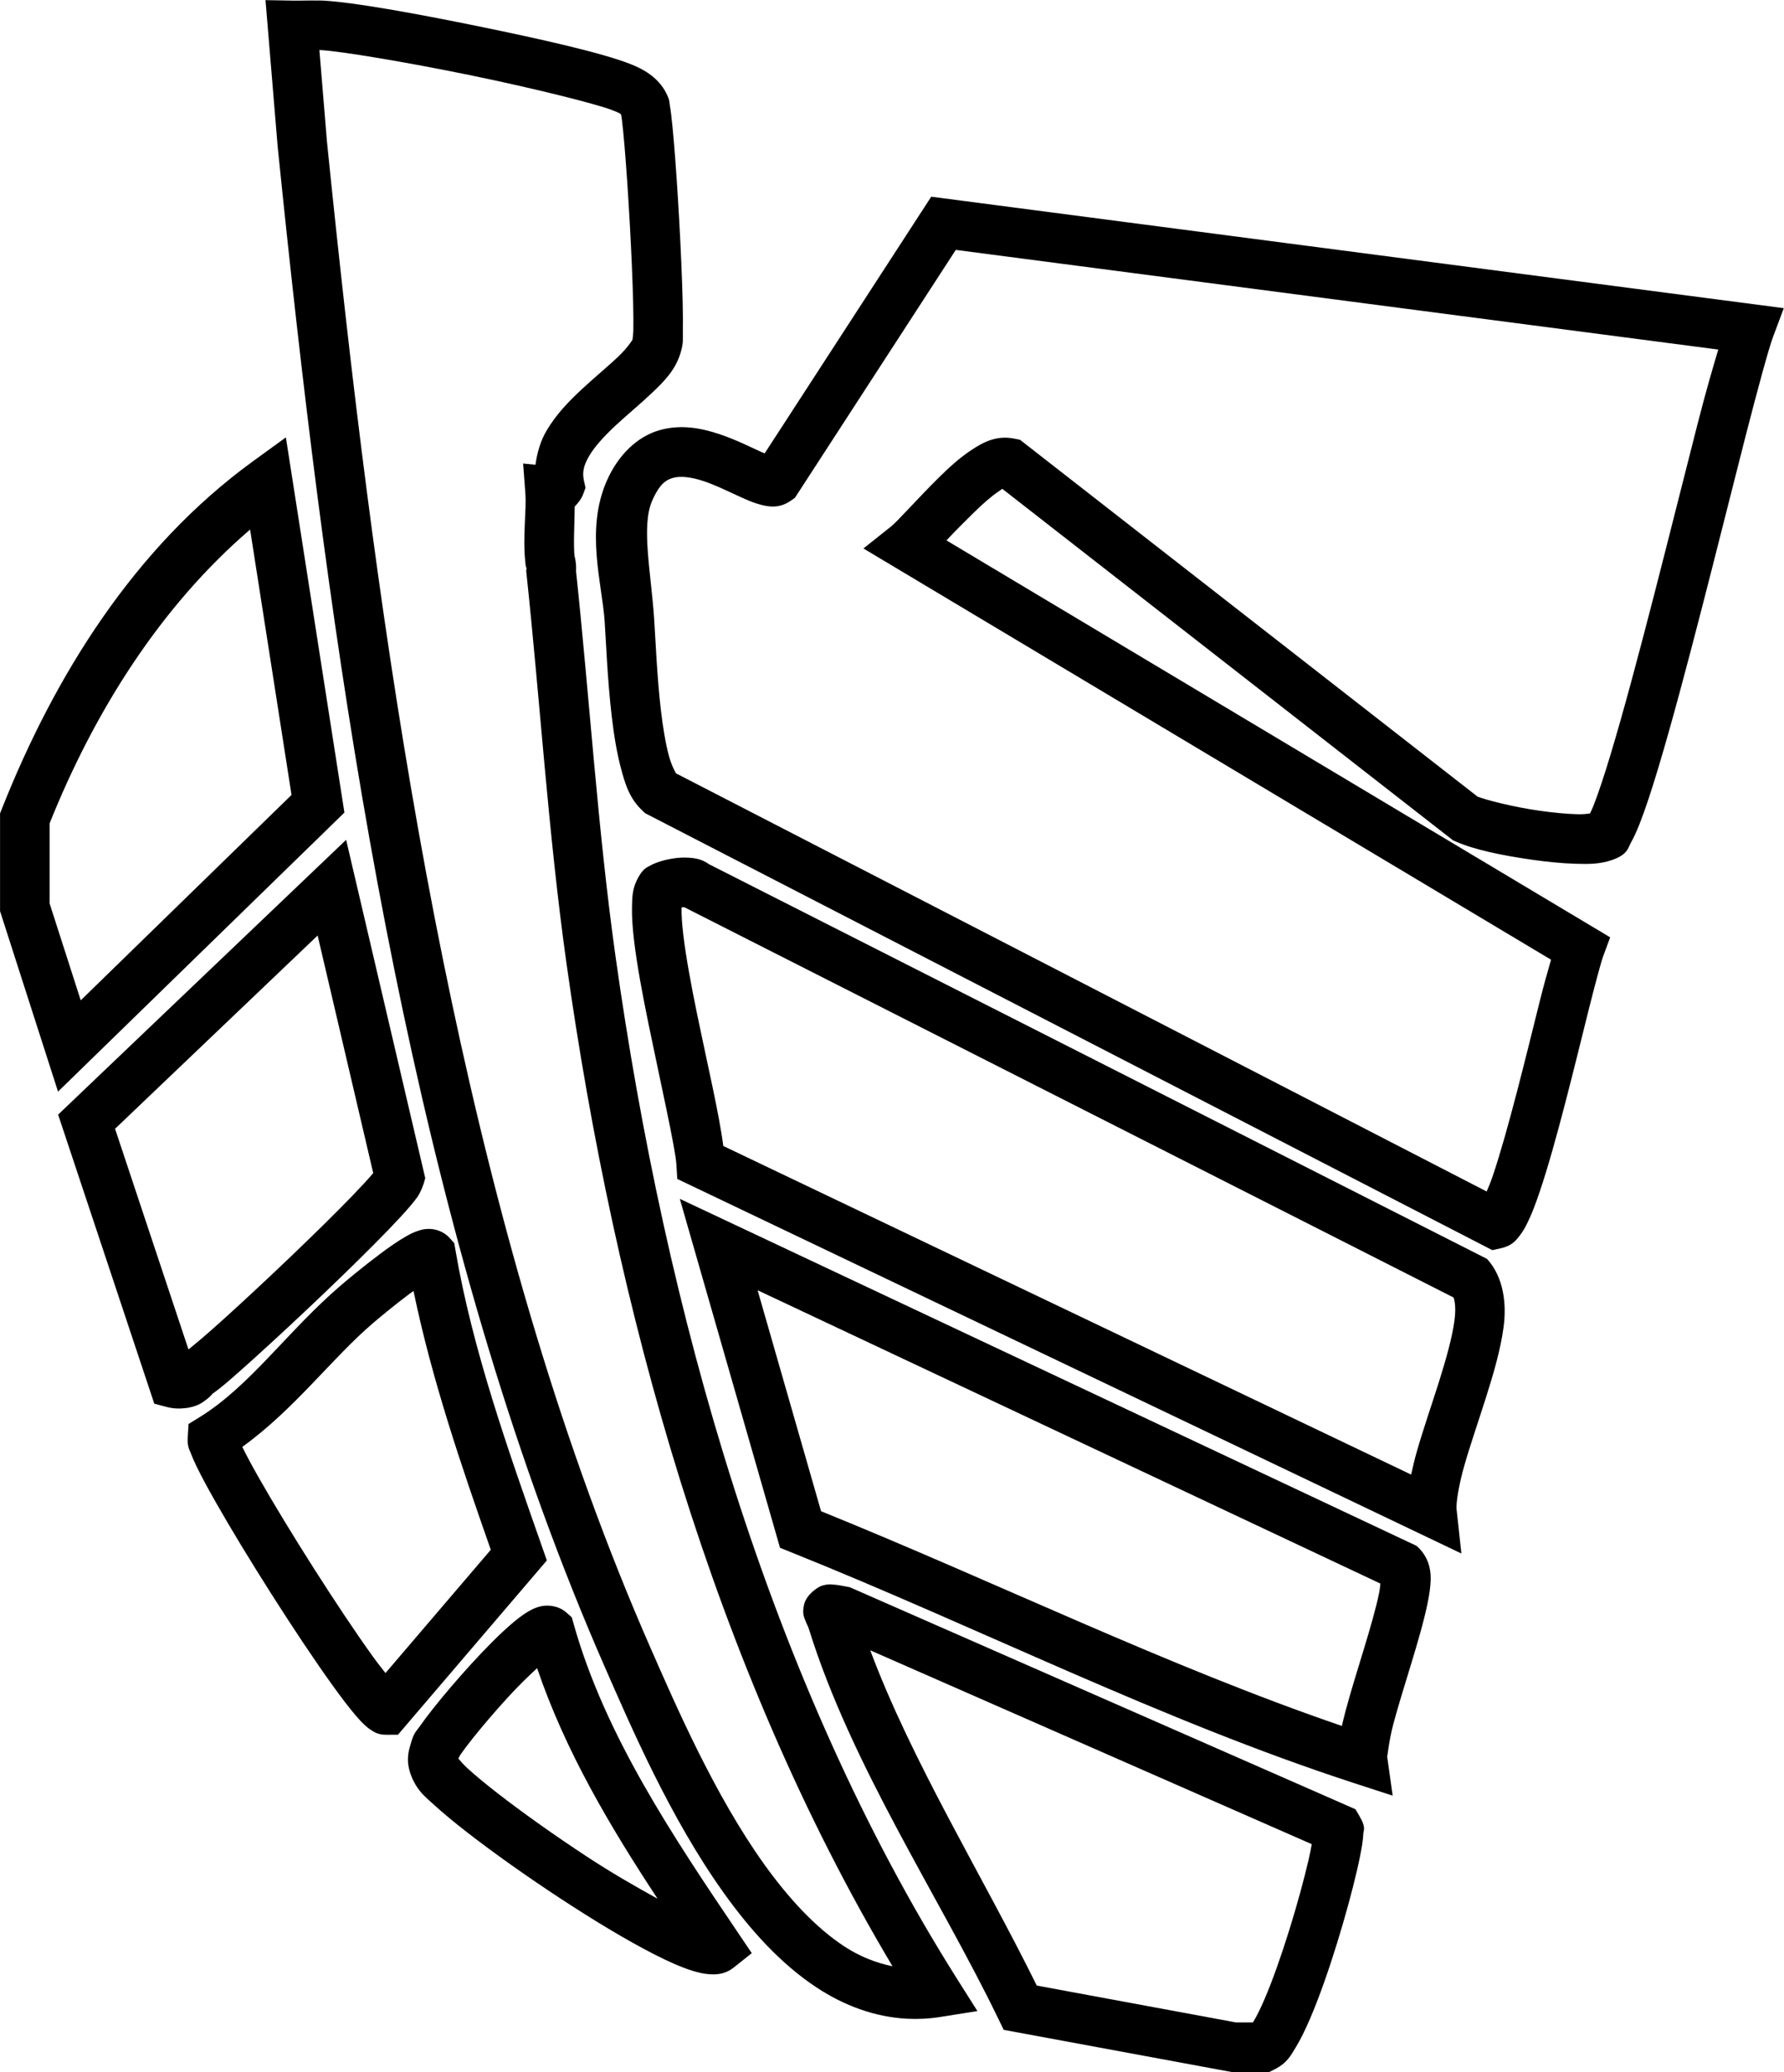 <svg xmlns:inkscape="http://www.inkscape.org/namespaces/inkscape" xmlns:sodipodi="http://sodipodi.sourceforge.net/DTD/sodipodi-0.dtd" xmlns:xlink="http://www.w3.org/1999/xlink" xmlns="http://www.w3.org/2000/svg" xmlns:svg="http://www.w3.org/2000/svg" id="svg1" width="240.019" height="278.723" viewBox="0 0 240.019 278.723" sodipodi:docname="barco.svg" inkscape:version="1.3.2 (091e20e, 2023-11-25, custom)"><defs id="defs1"><clipPath clipPathUnits="userSpaceOnUse" id="clipPath2"><path d="M 0,209.042 H 180.014 V 0 H 0 Z" transform="translate(-85.005,-46.511)" id="path2"></path></clipPath><clipPath clipPathUnits="userSpaceOnUse" id="clipPath4"><path d="M 0,209.042 H 180.014 V 0 H 0 Z" transform="translate(-27.007,-160.493)" id="path4"></path></clipPath><clipPath clipPathUnits="userSpaceOnUse" id="clipPath6"><path d="M 0,209.042 H 180.014 V 0 H 0 Z" transform="translate(-95.203,-186.515)" id="path6"></path></clipPath><clipPath clipPathUnits="userSpaceOnUse" id="clipPath8"><path d="M 0,209.042 H 180.014 V 0 H 0 Z" transform="translate(-55.613,-151.412)" id="path8"></path></clipPath><clipPath clipPathUnits="userSpaceOnUse" id="clipPath10"><path d="M 0,209.042 H 180.014 V 0 H 0 Z" transform="translate(-148.511,-80.015)" id="path10"></path></clipPath><clipPath clipPathUnits="userSpaceOnUse" id="clipPath12"><path d="M 0,209.042 H 180.014 V 0 H 0 Z" transform="translate(-141.554,-50.979)" id="path12"></path></clipPath><clipPath clipPathUnits="userSpaceOnUse" id="clipPath14"><path d="M 0,209.042 H 180.014 V 0 H 0 Z" transform="translate(-40.342,-90.197)" id="path14"></path></clipPath><clipPath clipPathUnits="userSpaceOnUse" id="clipPath16"><path d="M 0,209.042 H 180.014 V 0 H 0 Z" transform="translate(-43.495,-82.495)" id="path16"></path></clipPath><clipPath clipPathUnits="userSpaceOnUse" id="clipPath18"><path d="M 0,209.042 H 180.014 V 0 H 0 Z" transform="translate(-43.877,-32.523)" id="path18"></path></clipPath></defs><g id="layer-MC0" inkscape:groupmode="layer" inkscape:label="Camada 1"><path style="color:#000000;fill:#000000;stroke-miterlimit:10;-inkscape-stroke:none" d="m 39.266,-46.512 -22.99,4.252 -0.553,1.141 C 9.766,-28.81 0.882,-15.577 -3.404,-1.75 c -0.032,0.103 -0.075,0.197 -0.166,0.389 -0.045,0.096 -0.105,0.209 -0.193,0.455 -0.089,0.246 -0.33,0.67 -0.098,1.604 0.233,0.934 1.333,1.75 1.896,1.895 0.564,0.145 0.827,0.097 1.064,0.078 0.475,-0.037 0.826,-0.111 1.365,-0.213 L 0.744,2.404 1.004,2.289 51.781,-20 l 0.41,-0.701 c 0.686,-1.174 0.396,-1.398 0.383,-1.756 -0.013,-0.358 -0.055,-0.688 -0.111,-1.062 -0.113,-0.749 -0.297,-1.648 -0.539,-2.691 -0.484,-2.087 -1.201,-4.724 -2.027,-7.387 -0.826,-2.663 -1.755,-5.337 -2.693,-7.521 -0.469,-1.092 -0.935,-2.059 -1.441,-2.893 -0.507,-0.833 -0.879,-1.6 -2.146,-2.234 l -0.529,-0.266 z m 0.459,5 h 1.686 c 0.032,0.044 0.049,0.046 0.08,0.098 0.308,0.507 0.707,1.308 1.119,2.268 0.824,1.918 1.72,4.48 2.512,7.031 0.792,2.551 1.484,5.106 1.932,7.035 0.151,0.651 0.226,1.084 0.314,1.557 L 2.807,-3.961 C 7.011,-15.199 14.082,-26.599 19.615,-37.791 Z" id="path1" transform="matrix(1.333,0,0,-1.333,113.341,216.708)"></path><path style="color:#000000;fill:#000000;stroke-miterlimit:10;-inkscape-stroke:none" d="m -21.156,-61.596 -5.852,18.211 v 9.869 l 0.176,0.443 c 5.29,13.352 13.332,26.363 25.363,35.096 L 1.84,4.424 2.471,0.385 7.748,-33.436 Z m 2.291,9.213 L 2.41,-31.656 -1.77,-4.875 C -10.84,-12.663 -17.493,-23.261 -22.008,-34.529 v -8.072 z" id="path3" transform="matrix(1.333,0,0,-1.333,36.009,64.731)"></path><path style="color:#000000;fill:#000000;stroke-miterlimit:10;-inkscape-stroke:none" d="m 55.393,-103.619 -85.492,44.084 -0.246,0.229 c -1.345,1.237 -1.776,2.692 -2.209,4.311 -0.433,1.619 -0.719,3.439 -0.936,5.291 -0.433,3.705 -0.574,7.573 -0.707,9.52 -0.264,3.858 -1.962,9.22 0.203,14.172 1.176,2.689 3.126,4.493 5.299,5.125 2.172,0.632 4.244,0.214 5.996,-0.363 1.752,-0.577 3.284,-1.366 4.371,-1.857 0.135,-0.061 0.16,-0.061 0.279,-0.111 L -1.238,2.684 84.812,-8.564 83.709,-11.514 c -0.401,-1.071 -1.507,-5.096 -2.787,-10.094 -1.28,-4.998 -2.813,-11.142 -4.359,-17.141 -1.546,-5.998 -3.102,-11.845 -4.447,-16.303 -0.673,-2.229 -1.287,-4.103 -1.854,-5.537 -0.283,-0.717 -0.547,-1.317 -0.857,-1.867 -0.31,-0.55 -0.325,-1.238 -1.914,-1.789 -1.268,-0.44 -2.398,-0.424 -3.754,-0.383 -1.355,0.041 -2.852,0.193 -4.35,0.408 -2.995,0.43 -5.785,0.995 -7.684,1.834 l -0.281,0.125 -45.49,35.469 c -0.055,-0.032 0.04,0.006 -0.398,-0.285 C 4.845,-27.533 3.927,-28.338 3.006,-29.25 2.037,-30.209 1.192,-31.042 0.299,-31.998 L 67.287,-72.053 66.57,-73.998 c -0.202,-0.549 -0.815,-2.825 -1.498,-5.557 -0.683,-2.732 -1.498,-6.063 -2.344,-9.311 -0.846,-3.248 -1.72,-6.404 -2.555,-8.869 -0.417,-1.233 -0.816,-2.285 -1.258,-3.172 -0.221,-0.444 -0.444,-0.846 -0.771,-1.264 -0.328,-0.418 -0.74,-1 -1.867,-1.252 z m -0.57,5.918 c 0.2,0.489 0.382,0.881 0.615,1.57 0.757,2.235 1.618,5.329 2.451,8.527 0.833,3.198 1.644,6.509 2.332,9.262 0.457,1.827 0.764,2.845 1.102,4.029 l -69.404,41.5 2.828,2.25 c 0.587,0.466 2.676,2.819 4.742,4.865 1.033,1.023 2.108,2.008 3.277,2.785 1.17,0.777 2.525,1.553 4.369,1.186 l 0.582,-0.115 46.182,-36.01 c 0.804,-0.327 3.559,-1.039 6.199,-1.418 1.357,-0.195 2.705,-0.326 3.791,-0.359 0.753,-0.023 1.033,0.037 1.361,0.076 0.112,0.235 0.21,0.42 0.361,0.803 0.47,1.191 1.065,2.985 1.717,5.145 1.304,4.319 2.853,10.133 4.393,16.105 1.539,5.973 3.071,12.11 4.357,17.133 0.925,3.61 1.507,5.567 2.119,7.625 L 1.24,-2.684 -14.996,-27.703 l -0.395,-0.277 c -1.218,-0.857 -2.329,-0.604 -3.049,-0.42 -0.719,0.184 -1.318,0.451 -1.949,0.736 -1.263,0.571 -2.614,1.249 -3.875,1.664 -1.261,0.415 -2.331,0.515 -3.033,0.311 -0.701,-0.204 -1.357,-0.593 -2.115,-2.326 v -0.002 c -1.104,-2.529 -0.115,-7.189 0.203,-11.826 0.147,-2.14 0.285,-5.853 0.686,-9.281 0.2,-1.714 0.47,-3.35 0.799,-4.58 0.307,-1.148 0.732,-1.775 0.713,-1.795 z" id="path5" transform="matrix(1.333,0,0,-1.333,126.937,30.036)"></path><path style="color:#000000;fill:#000000;stroke-miterlimit:10;-inkscape-stroke:none" d="m 35.918,-146.064 c -3.29,0.171 -6.367,1.343 -9.084,3.125 -3.623,2.376 -6.711,5.792 -9.424,9.588 -5.425,7.592 -9.375,16.813 -11.986,22.762 -17.974,40.963 -25.968,90.217 -31.09,135.381 -0.692,6.1 -1.331,12.124 -1.934,18.043 l -0.002,0.023 -1.227,14.773 2.764,-0.049 c 0.737,-0.013 1.606,0.029 2.582,0.008 l -0.188,-0.002 c 0.202,0.011 0.444,0.011 0.701,-0.006 3.021,-0.165 9.264,-1.287 15.684,-2.602 6.423,-1.316 12.495,-2.686 15.346,-3.822 1.033,-0.412 2.705,-1.2 3.574,-2.945 v -0.002 c 0.355,-0.713 0.28,-0.813 0.332,-1.105 0.052,-0.293 0.099,-0.614 0.145,-0.988 0.092,-0.749 0.185,-1.703 0.279,-2.818 0.189,-2.23 0.381,-5.088 0.541,-7.969 0.16,-2.881 0.287,-5.78 0.342,-8.098 0.027,-1.159 0.037,-2.168 0.021,-2.984 -0.015,-0.816 0.083,-1.147 -0.217,-2.164 -0.531,-1.802 -1.687,-2.932 -2.871,-4.061 C 9.023,16.895 7.707,15.822 6.543,14.742 5.379,13.663 4.386,12.576 3.832,11.623 3.278,10.67 3.123,9.989 3.311,9.141 L 3.471,8.42 3.213,7.729 C 3.067,7.337 2.756,6.913 2.379,6.531 2.36,4.62 2.23,2.664 2.373,1.359 l -0.125,0.553 C 2.52,1.133 2.577,0.344 2.473,-0.363 L 2.486,0.266 c 1.376,-12.883 2.215,-26.351 4.02,-39.188 C 11.51,-74.514 21.909,-111.885 40.994,-142.082 l 2.029,-3.209 -3.75,-0.596 c -1.138,-0.181 -2.259,-0.235 -3.355,-0.178 z m -1.463,5.293 c -18.1,30.32 -28.042,66.597 -32.9,101.154 -1.842,13.101 -2.681,26.623 -4.041,39.352 l -0.033,0.314 0.037,0.244 -0.084,0.24 -0.031,0.283 c -0.301,2.747 0.131,5.238 -0.008,7.084 l -0.223,2.971 1.246,-0.125 c 0.168,1.231 0.515,2.401 1.09,3.391 0.982,1.69 2.316,3.051 3.635,4.273 1.318,1.222 2.641,2.305 3.615,3.232 0.974,0.928 1.495,1.754 1.525,1.857 -0.171,-0.58 8.207e-4,0.143 0.014,0.84 0.013,0.697 0.005,1.659 -0.021,2.775 -0.053,2.233 -0.178,5.096 -0.336,7.938 -0.158,2.841 -0.348,5.666 -0.531,7.822 -0.092,1.078 -0.181,1.993 -0.26,2.633 -0.029,0.234 -0.053,0.378 -0.076,0.523 -0.079,0.154 -0.059,0.162 -0.863,0.482 -1.636,0.652 -8.175,2.273 -14.498,3.568 -6.323,1.295 -12.954,2.401 -14.959,2.51 l -0.023,0.002 h -0.021 c -0.028,0.002 -0.058,0.002 -0.1,0 L -22.625,43.342 c 0.601,-5.905 1.237,-11.912 1.926,-17.988 5.102,-44.987 13.102,-93.826 30.701,-133.936 2.624,-5.978 6.504,-14.905 11.477,-21.863 2.486,-3.479 5.239,-6.439 8.096,-8.312 1.601,-1.05 3.22,-1.672 4.881,-2.014 z" id="path7" transform="matrix(1.333,0,0,-1.333,74.15,76.84)"></path><path style="color:#000000;fill:#000000;stroke-miterlimit:10;-inkscape-stroke:none" d="m -1.049,-27.705 -79.141,37.797 -0.09,1.469 c -0.102,1.647 -1.576,8.153 -2.807,14.145 -0.615,2.996 -1.171,5.951 -1.465,8.449 -0.147,1.249 -0.232,2.379 -0.209,3.41 0.023,1.031 0.03,1.951 0.711,3.088 0.477,0.798 0.832,0.893 1.104,1.047 0.271,0.153 0.501,0.246 0.736,0.332 0.47,0.171 0.956,0.293 1.488,0.381 0.533,0.087 1.097,0.141 1.736,0.092 0.639,-0.05 1.439,-0.129 2.309,-0.902 l -0.531,0.361 L 1.541,2.021 C 3.259,0.131 3.512,-2.588 3.211,-4.848 2.91,-7.108 2.204,-9.522 1.438,-11.941 0.671,-14.361 -0.164,-16.772 -0.752,-18.828 -1.34,-20.884 -1.598,-22.667 -1.535,-23.244 Z m -5.074,7.965 c 0.17,0.748 0.337,1.488 0.564,2.285 0.646,2.26 1.493,4.694 2.23,7.023 0.738,2.33 1.359,4.568 1.582,6.244 0.206,1.551 -0.062,2.211 -0.096,2.318 L -79.482,37.512 c -0.066,-3.27e-4 -0.162,-0.01 -0.277,-0.021 -0.002,-0.038 9.14e-4,0.001 0,-0.039 -0.015,-0.651 0.045,-1.603 0.176,-2.713 0.261,-2.22 0.793,-5.088 1.396,-8.025 1.061,-5.165 2.212,-9.986 2.641,-13.295 z" id="path9" transform="matrix(1.333,0,0,-1.333,198.014,172.036)"></path><path style="color:#000000;fill:#000000;stroke-miterlimit:10;-inkscape-stroke:none" d="m -1.027,-23.096 -3.805,1.236 C -24.426,-15.489 -42.935,-6.073 -61.727,1.457 L -62.861,1.912 -72.975,37.127 1.381,2.113 C 2.619,1.032 2.815,-0.311 2.811,-1.152 2.806,-1.994 2.674,-2.814 2.488,-3.719 2.117,-5.529 1.495,-7.636 0.844,-9.781 c -0.651,-2.145 -1.332,-4.316 -1.805,-6.096 -0.473,-1.779 -0.6,-3.42 -0.623,-3.258 z m -5.131,7.035 c 0.123,0.48 0.222,0.929 0.365,1.467 0.518,1.949 1.21,4.152 1.852,6.266 0.642,2.114 1.232,4.152 1.531,5.613 0.096,0.469 0.11,0.714 0.143,1.02 L -65.123,27.904 -58.719,5.605 c 17.697,-7.164 34.88,-15.614 52.561,-21.666 z" id="path11" transform="matrix(1.333,0,0,-1.333,188.738,210.751)"></path><path style="color:#000000;fill:#000000;stroke-miterlimit:10;-inkscape-stroke:none" d="m -21.582,-23.213 c -0.632,-0.083 -1.305,-0.057 -1.891,0.098 l -1.307,0.346 -9.705,29.168 29.068,27.729 7.984,-34.131 C 2.355,-0.902 1.99,-1.613 1.771,-1.92 1.553,-2.227 1.309,-2.529 1.021,-2.865 0.447,-3.538 -0.296,-4.337 -1.178,-5.25 c -1.762,-1.826 -4.064,-4.086 -6.436,-6.352 -2.372,-2.266 -4.81,-4.533 -6.828,-6.357 -2.018,-1.825 -3.437,-3.096 -4.459,-3.807 -0.046,-0.032 -0.187,-0.315 -1.035,-0.885 -0.424,-0.285 -1.015,-0.479 -1.646,-0.562 z m 0.252,5.918 c 0.504,0.396 1.774,1.451 3.537,3.045 1.975,1.785 4.385,4.029 6.725,6.264 2.339,2.235 4.611,4.467 6.293,6.209 0.841,0.871 1.537,1.625 1.996,2.162 0.045,0.053 0.055,0.069 0.096,0.117 L -8.293,24.473 -28.74,4.969 Z" id="path13" transform="matrix(1.333,0,0,-1.333,53.789,158.46)"></path><path style="color:#000000;fill:#000000;stroke-miterlimit:10;-inkscape-stroke:none" d="m -4.488,-48.477 c -0.863,-0.003 -1.228,0.27 -1.508,0.441 -0.28,0.171 -0.461,0.327 -0.637,0.484 -0.351,0.315 -0.654,0.648 -0.992,1.045 -0.677,0.794 -1.461,1.828 -2.35,3.064 -1.778,2.473 -3.949,5.732 -6.068,9.061 -2.119,3.328 -4.179,6.717 -5.725,9.439 -0.773,1.361 -1.415,2.55 -1.887,3.525 -0.236,0.488 -0.43,0.918 -0.586,1.336 -0.156,0.418 -0.373,0.649 -0.312,1.666 l 0.076,1.299 1.107,0.682 c 5.115,3.153 8.9,8.713 14.275,13.313 0.488,0.418 2.2,1.86 3.957,3.172 0.879,0.656 1.75,1.272 2.584,1.748 0.417,0.238 0.802,0.447 1.355,0.615 0.277,0.084 0.6,0.173 1.109,0.154 C 0.422,2.549 1.263,2.336 1.859,1.672 L 2.342,1.133 2.465,0.422 C 4.181,-9.614 7.736,-19.614 11.211,-29.527 l 0.477,-1.357 -15.027,-17.588 z m -0.109,6.23 10.627,12.438 c -2.963,8.445 -5.943,17.14 -7.797,26.107 -0.142,-0.103 -0.232,-0.148 -0.377,-0.256 -1.591,-1.187 -3.289,-2.614 -3.697,-2.963 -4.215,-3.606 -7.906,-8.677 -13.211,-12.508 0.39,-0.792 0.936,-1.819 1.633,-3.047 1.481,-2.61 3.513,-5.95 5.596,-9.221 2.083,-3.27 4.223,-6.481 5.91,-8.828 0.531,-0.738 0.899,-1.189 1.316,-1.723 z" id="path15" transform="matrix(1.333,0,0,-1.333,57.993,168.729)"></path><path style="color:#000000;fill:#000000;stroke-miterlimit:10;-inkscape-stroke:none" d="m 27.775,-22.66 c -0.638,0.036 -1.184,0.17 -1.76,0.348 -1.151,0.356 -2.4,0.918 -3.809,1.633 -2.817,1.43 -6.216,3.488 -9.59,5.703 -3.374,2.215 -6.706,4.58 -9.332,6.619 -1.313,1.02 -2.447,1.955 -3.348,2.779 -0.9,0.824 -1.534,1.292 -2.115,2.48 -0.302,0.617 -0.555,1.402 -0.535,2.17 0.02,0.768 0.197,1.204 0.301,1.584 v 0.002 c 0.294,1.078 0.554,1.207 0.916,1.73 0.362,0.523 0.814,1.121 1.342,1.787 1.056,1.332 2.407,2.921 3.799,4.443 1.391,1.522 2.803,2.965 4.059,4.045 0.628,0.54 1.193,0.99 1.867,1.361 0.337,0.186 0.694,0.371 1.273,0.475 0.579,0.104 1.636,0.055 2.436,-0.658 l 0.543,-0.484 0.199,-0.701 C 17.18,1.466 23.972,-8.662 30.695,-18.613 l 1.295,-1.918 -1.812,-1.439 c -0.897,-0.713 -1.764,-0.725 -2.402,-0.689 z m -5.297,7.625 C 17.714,-7.788 13.197,-0.22 10.322,8.23 9.422,7.4 8.414,6.423 7.336,5.244 6.026,3.811 4.729,2.288 3.764,1.07 3.281,0.461 2.879,-0.074 2.615,-0.455 2.49,-0.636 2.402,-0.842 2.355,-0.943 2.21,-0.629 2.603,-1.24 3.314,-1.891 c 0.742,-0.679 1.794,-1.553 3.037,-2.518 2.486,-1.93 5.739,-4.241 9.01,-6.389 2.556,-1.678 4.905,-3.013 7.117,-4.238 z M 2.35,-0.938 c -0.027,-0.055 -0.026,-0.044 0.062,0.279 -0.083,-0.306 -0.073,-0.243 -0.082,-0.26 -0.004,0.008 0.023,-0.026 0.02,-0.02 z" id="path17" transform="matrix(1.333,0,0,-1.333,58.503,235.358)"></path></g></svg>